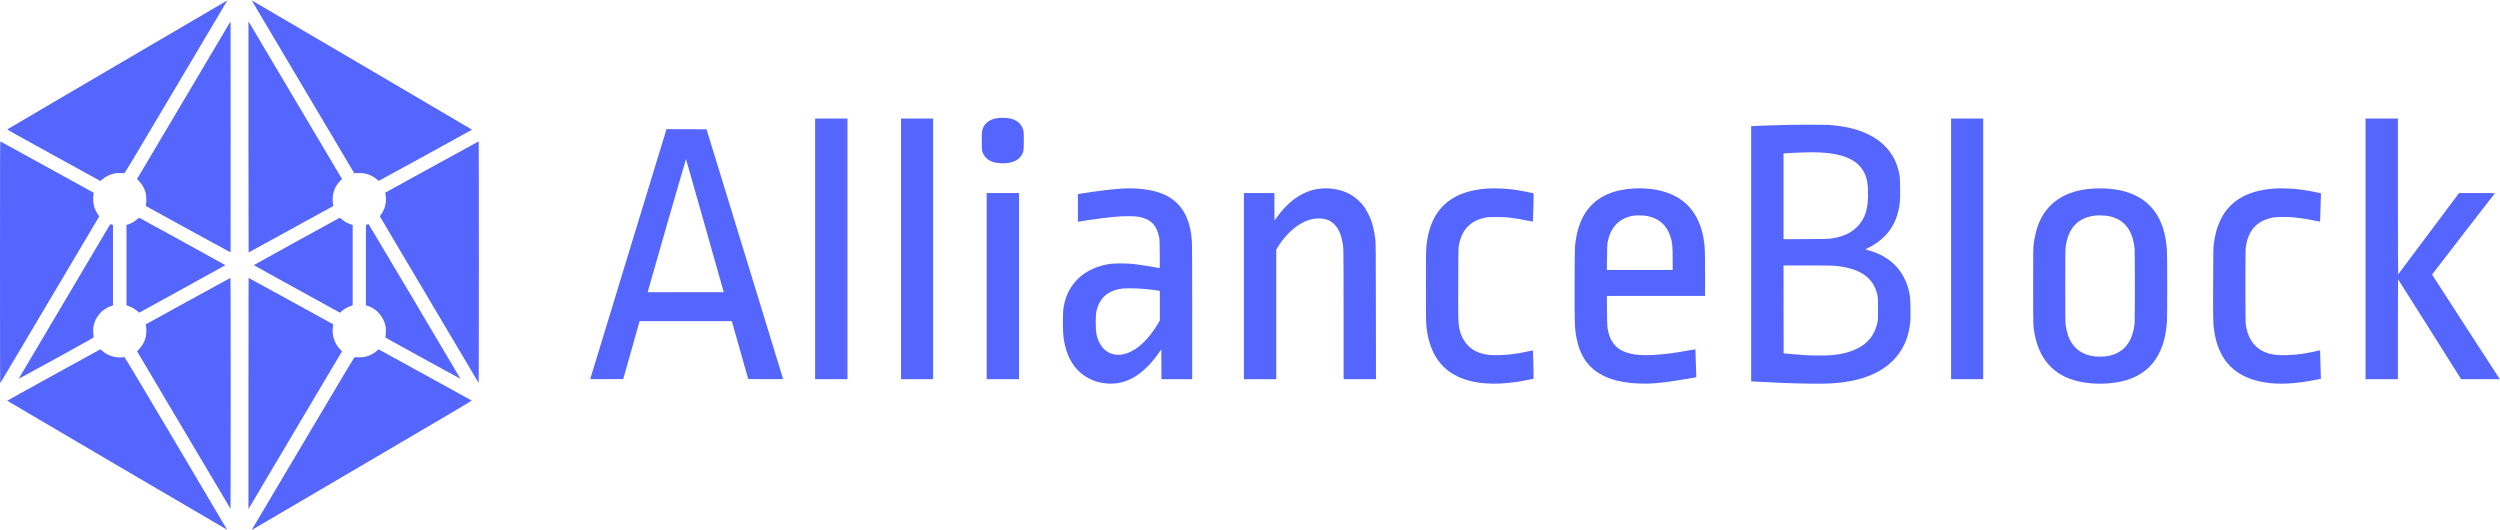 <?xml version="1.0" standalone="no"?>
<!DOCTYPE svg PUBLIC "-//W3C//DTD SVG 20010904//EN"
 "http://www.w3.org/TR/2001/REC-SVG-20010904/DTD/svg10.dtd">
<svg version="1.0" xmlns="http://www.w3.org/2000/svg"
 width="9428pt" height="2000pt" viewBox="0 0 9428 2000"
 preserveAspectRatio="xMidYMid meet">

<g transform="translate(0,2000) scale(0.1,-0.1)"
fill="#5466fd" stroke="none">
<path d="M9510 19955 c12 -19 883 -1487 1936 -3263 l1915 -3227 47 5 c26 3
101 4 167 4 237 -2 459 -85 634 -238 36 -31 69 -56 75 -56 12 0 3515 1923
3516 1930 0 3 -1776 1047 -3947 2320 -2171 1273 -4041 2370 -4156 2437 -195
115 -207 120 -187 88z"/>
<path d="M4430 17559 c-2269 -1331 -4136 -2426 -4148 -2433 -22 -12 97 -79
1740 -982 l1763 -970 60 51 c133 112 261 179 423 222 81 22 121 26 242 27 80
0 156 -2 170 -6 24 -6 90 104 1933 3210 1049 1769 1919 3236 1933 3260 14 23
22 42 17 41 -4 0 -1864 -1089 -4133 -2420z"/>
<path d="M8641 19105 c-29 -50 -823 -1387 -1763 -2973 l-1710 -2883 74 -77
c120 -125 194 -250 244 -417 22 -75 27 -115 31 -240 3 -106 0 -169 -9 -215
l-14 -65 1598 -879 c880 -483 1601 -876 1604 -874 2 3 3 1964 2 4358 l-3 4354
-54 -89z"/>
<path d="M9370 14838 c0 -2397 3 -4358 6 -4358 4 0 724 394 1601 877 l1595
876 -6 29 c-70 351 29 686 274 927 l59 58 -1737 2929 c-956 1611 -1750 2949
-1765 2974 l-27 45 0 -4357z"/>
<path d="M37604 15546 c-182 -30 -306 -87 -410 -191 -81 -81 -124 -158 -151
-273 -15 -66 -18 -123 -18 -397 0 -279 2 -328 18 -384 28 -97 70 -173 136
-243 129 -137 308 -204 577 -215 387 -16 667 102 787 333 62 119 67 159 67
520 0 287 -2 329 -20 398 -60 234 -230 380 -514 442 -97 22 -368 27 -472 10z"/>
<path d="M30740 10615 l0 -4915 610 0 610 0 0 4915 0 4915 -610 0 -610 0 0
-4915z"/>
<path d="M33980 10615 l0 -4915 605 0 605 0 0 4915 0 4915 -605 0 -605 0 0
-4915z"/>
<path d="M73580 10615 l0 -4915 605 0 605 0 0 4915 0 4915 -605 0 -605 0 0
-4915z"/>
<path d="M89210 10615 l0 -4915 610 0 610 0 0 1886 c0 1037 3 1883 8 1880 4
-2 541 -851 1192 -1885 l1184 -1881 729 0 729 0 -23 37 c-13 20 -587 905
-1277 1967 -690 1062 -1255 1936 -1255 1941 0 6 531 695 1180 1532 650 837
1184 1526 1188 1532 4 8 -194 11 -672 11 l-678 0 -1144 -1530 c-629 -842
-1147 -1533 -1152 -1536 -5 -3 -9 1248 -9 2935 l0 2941 -610 0 -610 0 0 -4915z"/>
<path d="M67580 15293 c-412 -7 -1481 -41 -1517 -49 l-23 -4 0 -4810 0 -4809
33 -5 c30 -5 247 -15 1022 -51 743 -34 1585 -45 1945 -25 1489 83 2453 635
2844 1628 76 193 134 452 156 697 18 193 8 837 -14 975 -41 248 -96 430 -192
629 -168 350 -410 621 -737 823 -181 113 -447 224 -665 278 -51 13 -91 24 -90
25 2 2 65 34 141 73 692 353 1072 907 1162 1690 14 117 16 216 12 535 -3 345
-6 406 -25 512 -82 458 -266 813 -579 1116 -463 449 -1171 708 -2098 769 -131
8 -950 10 -1375 3z m1070 -1043 c812 -41 1323 -248 1584 -643 147 -221 202
-433 212 -817 18 -645 -101 -1035 -411 -1346 -241 -241 -537 -374 -985 -440
-99 -15 -230 -18 -952 -21 l-838 -4 0 1615 0 1616 23 4 c33 8 409 27 665 36
346 11 489 11 702 0z m507 -4271 c895 -73 1415 -384 1602 -956 62 -191 66
-228 66 -673 0 -386 -1 -410 -23 -510 -120 -545 -454 -903 -1022 -1093 -362
-122 -727 -164 -1315 -154 -321 6 -481 16 -965 60 l-235 22 -3 1658 -2 1657
884 0 c533 0 936 -4 1013 -11z"/>
<path d="M23700 10430 c-789 -2585 -1436 -4707 -1438 -4715 -3 -13 73 -15 619
-13 l622 3 299 1055 c164 580 303 1072 308 1093 l11 37 1739 0 1740 0 5 -22
c3 -13 142 -504 309 -1093 l303 -1070 656 -3 c523 -2 657 0 657 10 -1 7 -650
2128 -1443 4713 l-1443 4700 -755 2 -754 3 -1435 -4700z m2879 1081 c386
-1361 705 -2487 708 -2503 l6 -28 -1433 0 -1432 0 5 30 c21 100 1432 4999
1438 4988 4 -7 323 -1126 708 -2487z"/>
<path d="M0 10104 c0 -3795 2 -4565 13 -4549 8 11 849 1430 1871 3152 l1858
3133 -59 88 c-107 159 -160 321 -169 512 -4 81 -1 140 10 200 8 47 12 88 8 92
-8 8 -3497 1927 -3518 1935 -12 4 -14 -724 -14 -4563z"/>
<path d="M16287 13702 l-1758 -967 5 -35 c3 -19 11 -77 17 -127 27 -220 -45
-481 -184 -669 l-44 -61 1859 -3134 c1023 -1724 1863 -3141 1868 -3149 6 -9
10 1829 10 4548 0 2509 -3 4562 -7 4561 -5 0 -799 -436 -1766 -967z"/>
<path d="M42330 12889 c-344 -20 -804 -74 -1440 -170 -107 -16 -205 -31 -217
-34 l-23 -5 0 -521 0 -522 43 7 c689 112 1149 169 1576 197 227 14 552 7 675
-16 451 -83 682 -318 772 -785 14 -70 17 -179 21 -617 3 -293 1 -533 -4 -533
-4 0 -105 18 -223 39 -239 44 -555 91 -790 118 -222 25 -709 25 -870 0 -639
-100 -1132 -392 -1442 -857 -164 -246 -265 -525 -310 -860 -20 -150 -17 -835
6 -1020 92 -770 429 -1316 981 -1590 154 -77 268 -117 420 -148 828 -171 1546
195 2199 1123 l91 129 3 -562 2 -562 580 0 580 0 0 2518 c0 1586 -4 2572 -10
2667 -56 828 -336 1370 -872 1690 -401 239 -1039 354 -1748 314z m590 -3769
c288 -17 691 -60 798 -87 l22 -5 0 -556 0 -556 -51 -90 c-79 -139 -219 -343
-328 -479 -377 -468 -798 -727 -1183 -727 -428 0 -738 303 -834 815 -27 144
-28 678 -1 805 113 537 451 825 1037 883 78 8 376 6 540 -3z"/>
<path d="M49805 12889 c-373 -36 -738 -190 -1070 -453 -192 -152 -420 -400
-588 -639 -34 -49 -67 -96 -74 -105 -10 -14 -12 92 -13 506 l0 522 -575 0
-575 0 0 -3510 0 -3510 610 0 610 0 0 2442 0 2443 63 103 c208 346 520 671
820 853 248 151 481 222 727 221 252 -1 423 -66 580 -222 192 -190 301 -486
340 -920 6 -75 10 -952 10 -2517 l0 -2403 610 0 611 0 -4 2568 c-3 2327 -5
2580 -20 2702 -34 270 -87 514 -157 715 -47 135 -181 398 -257 505 -139 193
-330 366 -528 478 -308 174 -732 258 -1120 221z"/>
<path d="M56105 12890 c-515 -32 -967 -156 -1297 -354 -548 -329 -869 -850
-987 -1601 -46 -293 -46 -310 -46 -1735 0 -1465 0 -1454 55 -1775 116 -665
417 -1167 886 -1479 591 -394 1472 -510 2554 -336 239 39 553 100 563 110 8 7
-17 1057 -25 1065 -2 2 -82 -14 -178 -35 -380 -85 -666 -124 -1024 -140 -499
-23 -806 39 -1075 217 -254 168 -429 449 -500 801 -40 199 -43 291 -39 1682 4
1313 5 1337 26 1445 45 233 117 417 222 569 93 134 253 272 406 349 82 41 246
95 367 119 103 21 137 23 427 22 258 0 347 -4 495 -22 217 -26 471 -69 699
-116 93 -20 171 -34 174 -32 2 3 11 242 19 532 11 391 11 529 3 534 -18 11
-512 107 -665 129 -331 48 -768 69 -1060 51z"/>
<path d="M61635 12893 c-142 -6 -374 -35 -520 -64 -930 -189 -1492 -785 -1669
-1769 -60 -333 -59 -320 -64 -1730 -4 -1577 1 -1727 79 -2112 197 -978 815
-1505 1929 -1647 237 -30 519 -44 760 -38 417 12 760 56 1758 229 l62 11 0 36
c-1 131 -30 1014 -33 1017 -2 3 -89 -11 -193 -31 -543 -103 -1029 -165 -1459
-185 -960 -45 -1454 206 -1620 824 -53 201 -58 259 -62 854 l-5 552 1851 0
1851 0 0 839 c0 827 -5 987 -36 1206 -115 823 -486 1405 -1095 1720 -425 219
-928 314 -1534 288z m503 -1042 c436 -93 721 -350 856 -771 75 -232 86 -343
86 -847 l0 -413 -1241 0 -1241 0 5 468 c4 417 7 479 25 578 108 580 455 928
998 1003 111 16 404 5 512 -18z"/>
<path d="M78943 12889 c-712 -43 -1252 -261 -1639 -661 -335 -347 -527 -800
-611 -1443 -17 -130 -18 -245 -18 -1575 0 -1574 -2 -1520 61 -1840 200 -1015
818 -1620 1829 -1789 377 -63 809 -67 1200 -10 1209 174 1871 954 1955 2304
13 214 13 2470 0 2685 -38 612 -200 1118 -476 1487 -72 96 -226 256 -319 333
-463 379 -1162 559 -1982 509z m490 -1024 c629 -82 995 -506 1067 -1234 14
-141 14 -2678 0 -2826 -36 -379 -163 -694 -369 -909 -73 -77 -197 -165 -306
-217 -187 -90 -379 -129 -630 -129 -258 0 -448 40 -640 135 -363 179 -578 522
-652 1038 -16 112 -18 239 -18 1492 0 1250 2 1381 17 1491 102 708 468 1089
1123 1167 80 10 306 5 408 -8z"/>
<path d="M85790 12890 c-558 -35 -1020 -170 -1370 -400 -127 -84 -216 -158
-331 -276 -157 -163 -242 -286 -350 -509 -131 -270 -202 -529 -256 -925 -15
-111 -17 -280 -20 -1470 -4 -1400 -2 -1507 38 -1785 70 -486 234 -893 486
-1205 322 -399 829 -658 1468 -749 538 -77 1096 -46 1855 102 l215 43 -3 104
c-14 578 -25 966 -27 968 -1 2 -29 -4 -61 -12 -93 -24 -397 -85 -529 -106
-204 -33 -370 -50 -614 -60 -437 -20 -707 22 -956 148 -365 183 -588 542 -645
1037 -6 57 -10 577 -10 1435 0 1103 3 1364 15 1451 83 631 425 1003 1022 1115
119 22 478 30 686 15 279 -21 611 -70 945 -142 79 -17 145 -29 147 -27 2 2 8
203 14 448 6 245 13 484 16 532 l6 86 -88 20 c-286 66 -689 131 -938 152 -177
14 -561 20 -715 10z"/>
<path d="M37210 9210 l0 -3510 610 0 610 0 0 3510 0 3510 -610 0 -610 0 0
-3510z"/>
<path d="M5186 11740 c-108 -93 -240 -168 -358 -206 l-58 -18 0 -1515 0 -1516
86 -30 c109 -36 223 -102 320 -183 l75 -63 1624 893 c894 491 1625 895 1625
898 0 4 -3228 1781 -3247 1787 -5 2 -34 -20 -67 -47z"/>
<path d="M11190 10899 c-888 -489 -1616 -892 -1618 -897 -1 -4 729 -409 1623
-901 l1625 -893 52 48 c100 90 239 168 371 210 l57 18 0 1516 0 1516 -60 18
c-125 38 -263 117 -366 210 -29 25 -56 46 -60 45 -5 0 -736 -401 -1624 -890z"/>
<path d="M4146 11528 c-64 -102 -3446 -5812 -3443 -5814 2 -2 640 346 1418
774 1161 639 1414 781 1412 797 0 11 -7 68 -14 128 -55 455 232 901 674 1046
l67 23 0 1518 0 1519 -42 12 c-24 6 -46 13 -50 15 -4 3 -14 -6 -22 -18z"/>
<path d="M13848 11532 l-48 -16 0 -1516 0 -1516 60 -18 c340 -102 605 -402
681 -771 16 -78 16 -284 0 -359 -9 -38 -9 -62 -3 -68 12 -12 2825 -1559 2828
-1555 3 4 -3460 5837 -3466 5836 -3 0 -26 -8 -52 -17z"/>
<path d="M7084 8642 l-1590 -875 14 -71 c22 -114 11 -338 -22 -449 -48 -159
-128 -296 -248 -422 l-69 -73 1757 -2964 c966 -1630 1761 -2967 1766 -2972 4
-6 8 1951 8 4347 0 3479 -3 4357 -12 4356 -7 -1 -729 -395 -1604 -877z"/>
<path d="M9370 5163 l0 -4358 48 80 c26 44 819 1382 1763 2974 l1717 2894 -69
69 c-233 236 -333 581 -264 913 l7 31 -1596 877 c-877 482 -1598 877 -1601
877 -3 0 -5 -1961 -5 -4357z"/>
<path d="M2027 5861 c-966 -531 -1756 -969 -1754 -974 2 -8 8289 -4869 8293
-4865 1 2 -867 1469 -1929 3260 -1348 2273 -1936 3256 -1946 3253 -7 -3 -59
-8 -115 -12 -267 -16 -524 73 -731 252 l-60 52 -1758 -966z"/>
<path d="M14234 6789 c-54 -56 -188 -143 -282 -184 -133 -58 -237 -79 -397
-79 -77 -1 -152 2 -167 6 -26 8 -47 -27 -1943 -3225 -1055 -1777 -1926 -3247
-1937 -3265 l-20 -33 73 43 c41 24 1911 1121 4157 2438 3185 1867 4080 2396
4070 2405 -9 8 -3297 1817 -3509 1931 -3 2 -23 -15 -45 -37z"/>
</g>
</svg>
